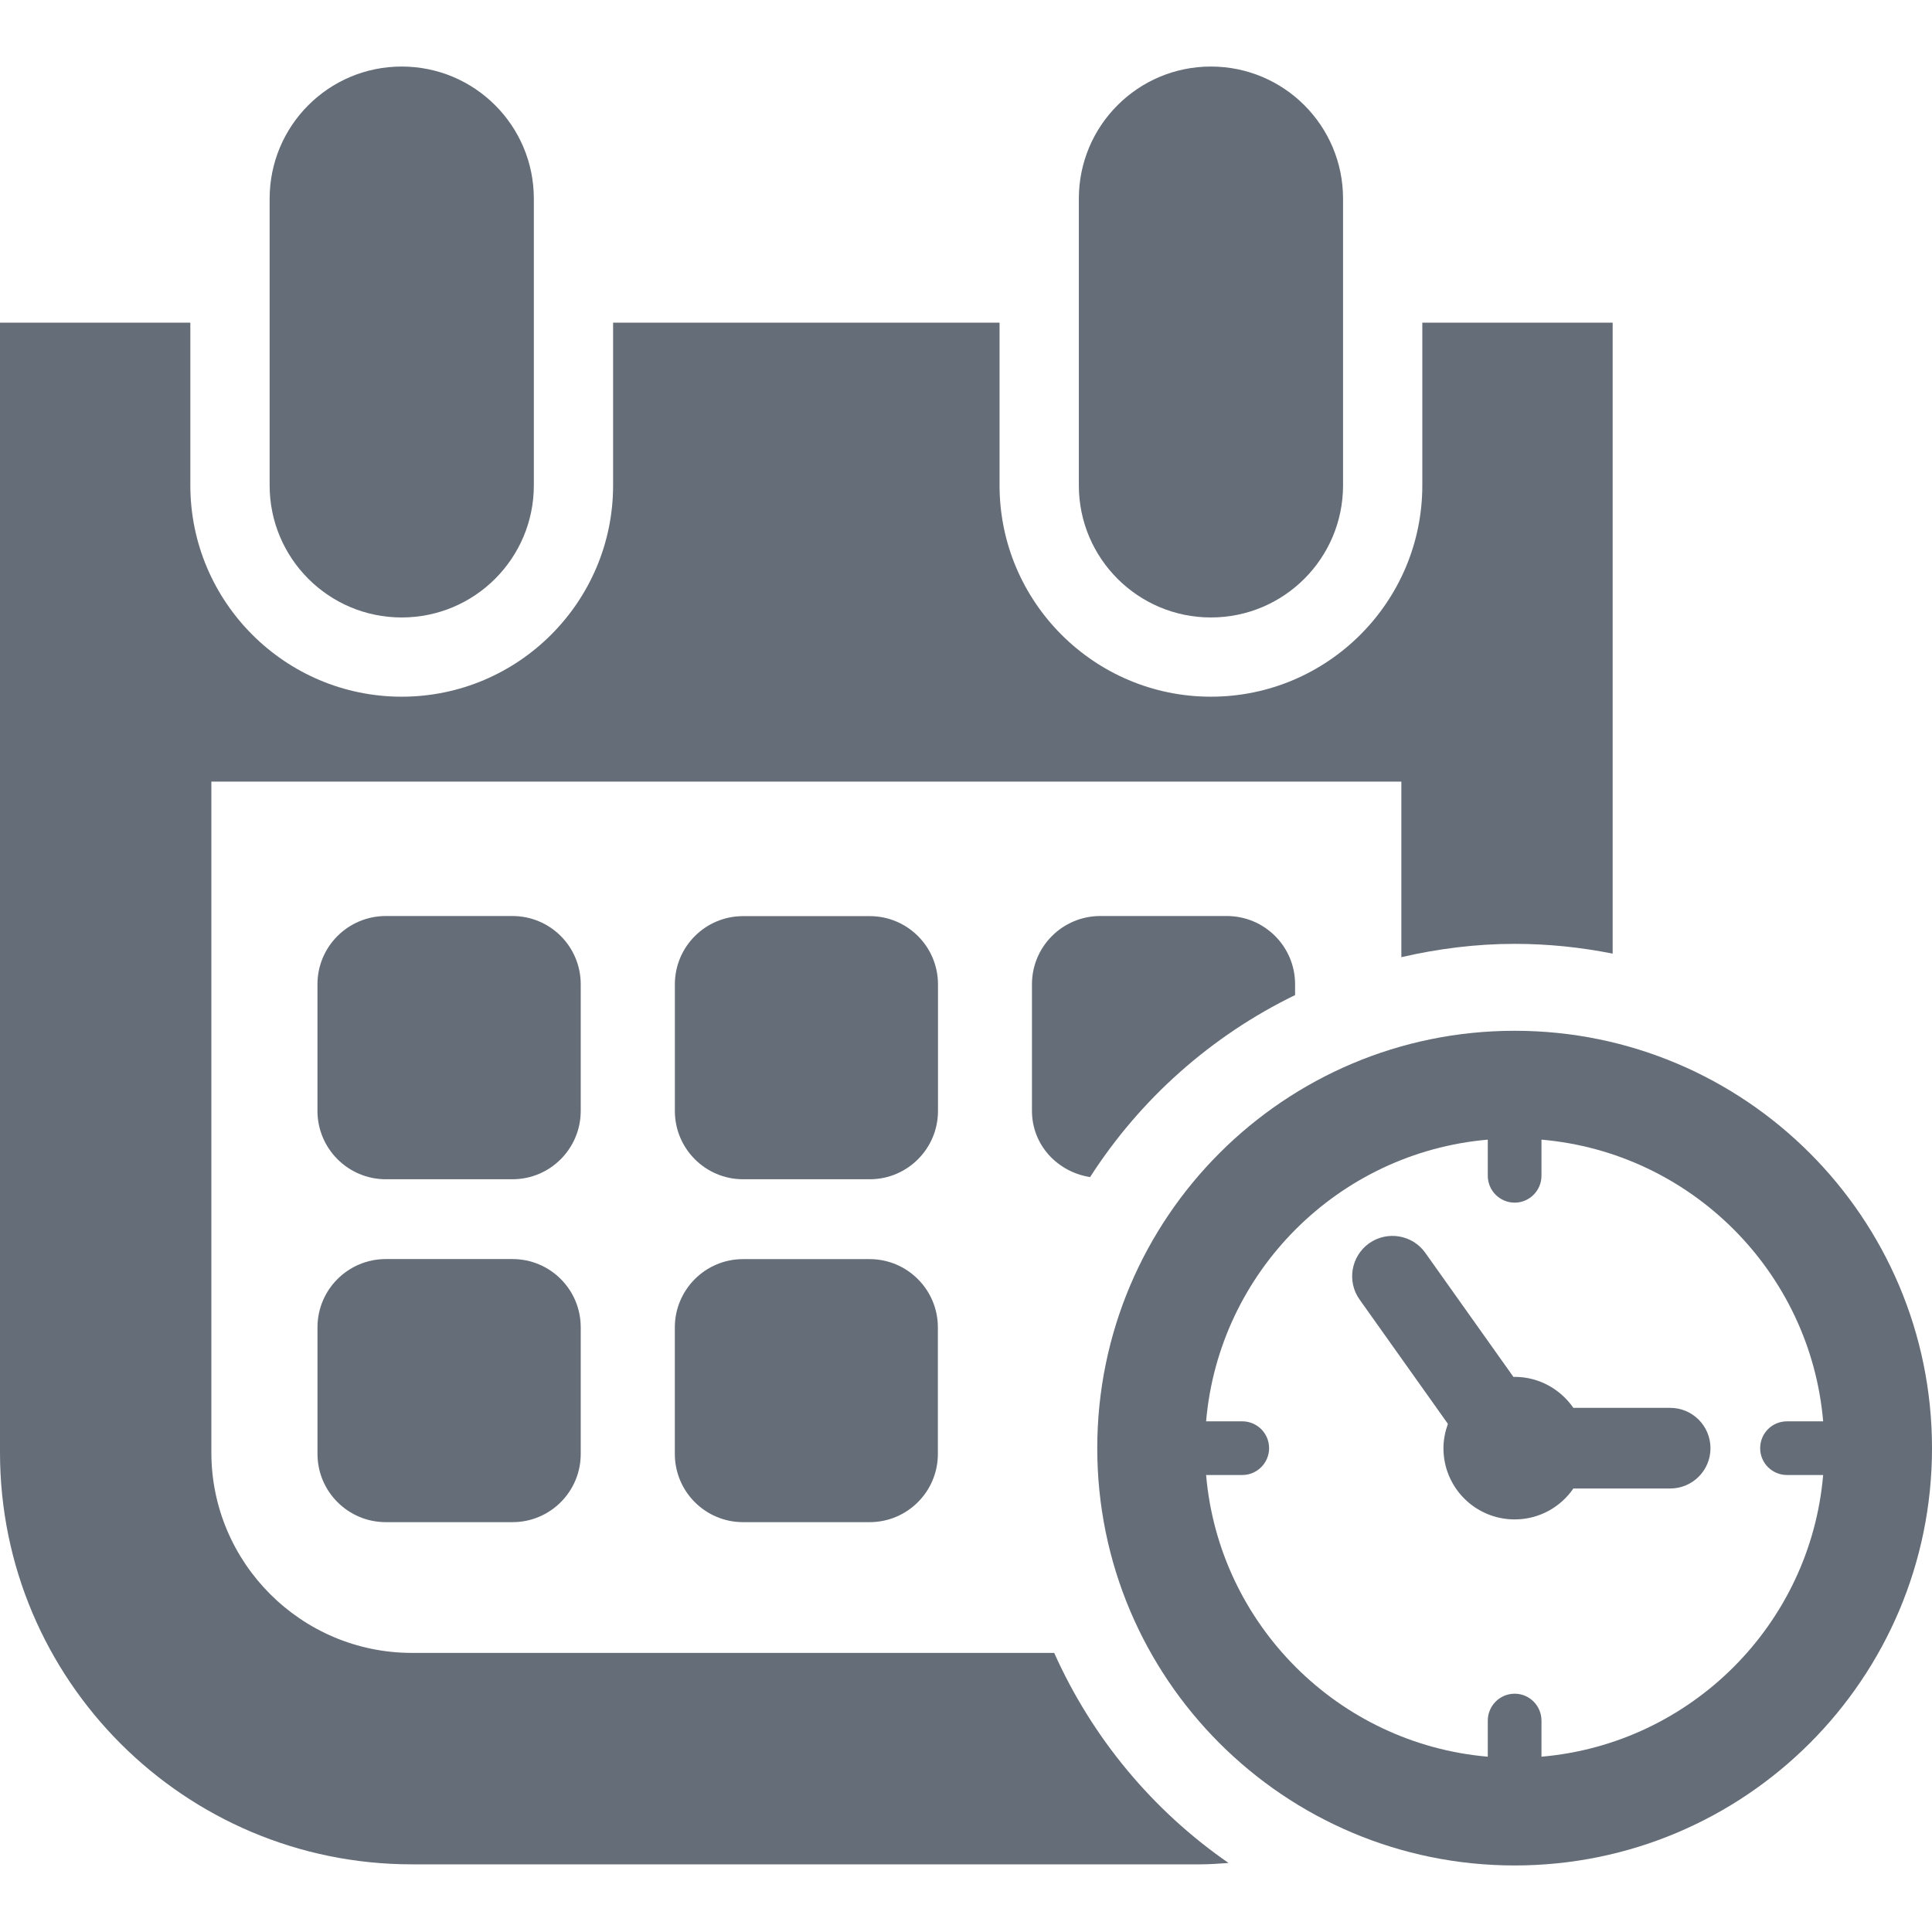 <?xml version="1.0"?>
<svg xmlns="http://www.w3.org/2000/svg" xmlns:xlink="http://www.w3.org/1999/xlink" version="1.1" id="Capa_1" x="0px" y="0px" width="512px" height="512px" viewBox="0 0 612 612" style="enable-background:new 0 0 612 612;" xml:space="preserve" class=""><g><g>
	<g>
		<g>
			<g>
				<g>
					<path d="M479.808,326.519c-73.02,0-132.228,59.227-132.228,132.229c0,72.983,59.208,132.174,132.228,132.174       c72.984,0,132.192-59.19,132.192-132.174C612,385.745,552.792,326.519,479.808,326.519z M488.292,556.469v-11.415       c0-4.722-3.808-8.538-8.484-8.538c-4.722,0-8.521,3.826-8.521,8.538v11.415c-47.341-4.07-85.158-41.896-89.229-89.229h11.451       c4.677,0,8.502-3.809,8.502-8.484c0-4.758-3.825-8.521-8.502-8.521h-11.451c4.07-47.351,41.896-85.14,89.229-89.229v11.433       c0,4.704,3.809,8.521,8.521,8.521c4.677,0,8.484-3.826,8.484-8.521v-11.433c47.359,4.089,85.177,41.878,89.229,89.229h-11.451       c-4.703,0-8.502,3.771-8.502,8.521c0,4.686,3.808,8.484,8.502,8.484h11.451C573.478,514.572,535.651,552.389,488.292,556.469z" data-original="#000000" class="active-path" data-old_color="#656d78" fill="#656d78"/>
				</g>
			</g>
		</g>
		<g>
			<g>
				<g>
					<path d="M529.066,445.966h-30.671c-4.089-5.897-10.881-9.813-18.588-9.813c-0.117,0-0.244,0.036-0.38,0.036l-27.948-39.346       c-4.07-5.726-12.048-7.055-17.792-3.003c-5.726,4.089-7.101,12.084-3.003,17.828l27.967,39.363       c-0.859,2.415-1.41,4.984-1.41,7.725c0,12.464,10.085,22.549,22.566,22.549c7.707,0,14.535-3.88,18.588-9.796h30.671       c7.037,0,12.763-5.688,12.763-12.744C541.829,451.674,536.104,445.966,529.066,445.966z" data-original="#000000" class="active-path" data-old_color="#656d78" fill="#656d78"/>
				</g>
			</g>
		</g>
		<g>
			<g>
				<g>
					<path d="M127.245,195.593c23.137,0,41.86-18.741,41.86-41.851V62.93c0-23.119-18.723-41.851-41.86-41.851       c-23.119,0-41.833,18.732-41.833,41.851v90.821C85.412,176.852,104.125,195.593,127.245,195.593z" data-original="#000000" class="active-path" data-old_color="#656d78" fill="#656d78"/>
				</g>
			</g>
		</g>
		<g>
			<g>
				<g>
					<path d="M383.578,195.593c23.138,0,41.86-18.741,41.86-41.851V62.93c0-23.119-18.723-41.851-41.86-41.851       c-23.101,0-41.832,18.732-41.832,41.851v90.821C341.736,176.852,360.478,195.593,383.578,195.593z" data-original="#000000" class="active-path" data-old_color="#656d78" fill="#656d78"/>
				</g>
			</g>
		</g>
		<g>
			<g>
				<g>
					<path d="M183.957,311.793c0-11.948-9.66-21.626-21.636-21.626h-40.105c-11.948,0-21.653,9.678-21.653,21.626v40.088       c0,11.966,9.705,21.672,21.653,21.672h40.105c11.966,0,21.636-9.706,21.636-21.672V311.793z" data-original="#000000" class="active-path" data-old_color="#656d78" fill="#656d78"/>
				</g>
			</g>
		</g>
		<g>
			<g>
				<g>
					<path d="M297.127,311.82c0-11.948-9.687-21.617-21.608-21.617h-40.124c-11.948,0-21.618,9.669-21.618,21.617v40.097       c0,11.93,9.669,21.636,21.618,21.636h40.124c11.93,0,21.608-9.706,21.608-21.636V311.82z" data-original="#000000" class="active-path" data-old_color="#656d78" fill="#656d78"/>
				</g>
			</g>
		</g>
		<g>
			<g>
				<g>
					<path d="M348.548,290.167c-11.967,0-21.654,9.678-21.654,21.626v40.088c0,10.826,8.068,19.365,18.416,20.984       c15.864-24.711,38.332-44.719,64.934-57.653v-3.419c0-11.948-9.669-21.626-21.636-21.626H348.548z" data-original="#000000" class="active-path" data-old_color="#656d78" fill="#656d78"/>
				</g>
			</g>
		</g>
		<g>
			<g>
				<g>
					<path d="M122.225,398.833c-11.948,0-21.654,9.669-21.654,21.617v40.105c0,11.948,9.706,21.617,21.654,21.617h40.124       c11.948,0,21.608-9.669,21.608-21.617V420.45c0-11.948-9.66-21.617-21.608-21.617H122.225z" data-original="#000000" class="active-path" data-old_color="#656d78" fill="#656d78"/>
				</g>
			</g>
		</g>
		<g>
			<g>
				<g>
					<path d="M275.473,398.851h-40.087c-11.948,0-21.617,9.688-21.617,21.636v40.069c0,11.948,9.669,21.617,21.617,21.617h40.087       c11.93,0,21.618-9.669,21.618-21.617v-40.069C297.091,408.538,287.403,398.851,275.473,398.851z" data-original="#000000" class="active-path" data-old_color="#656d78" fill="#656d78"/>
				</g>
			</g>
		</g>
		<g>
			<g>
				<g>
					<path d="M333.939,523.59H130.474c-35.022,0-63.523-28.5-63.523-63.486V247.592h376.958v55.608       c11.551-2.659,23.518-4.215,35.899-4.215c10.619,0,20.984,1.095,31.033,3.094V102.204h-60.293v51.538       c0,36.921-30.021,66.951-66.97,66.951c-36.93,0-66.95-30.029-66.95-66.951v-51.538H194.213v51.538       c0,36.921-30.039,66.951-66.969,66.951c-36.913,0-66.951-30.029-66.951-66.951v-51.538H0v357.891       c0,72.034,58.412,130.474,130.474,130.474h249.885c2.967,0,5.897-0.244,8.81-0.435       C365.163,573.545,345.987,550.525,333.939,523.59z" data-original="#000000" class="active-path" data-old_color="#656d78" fill="#656d78"/>
				</g>
			</g>
		</g>
	</g>
</g></g> </svg>
